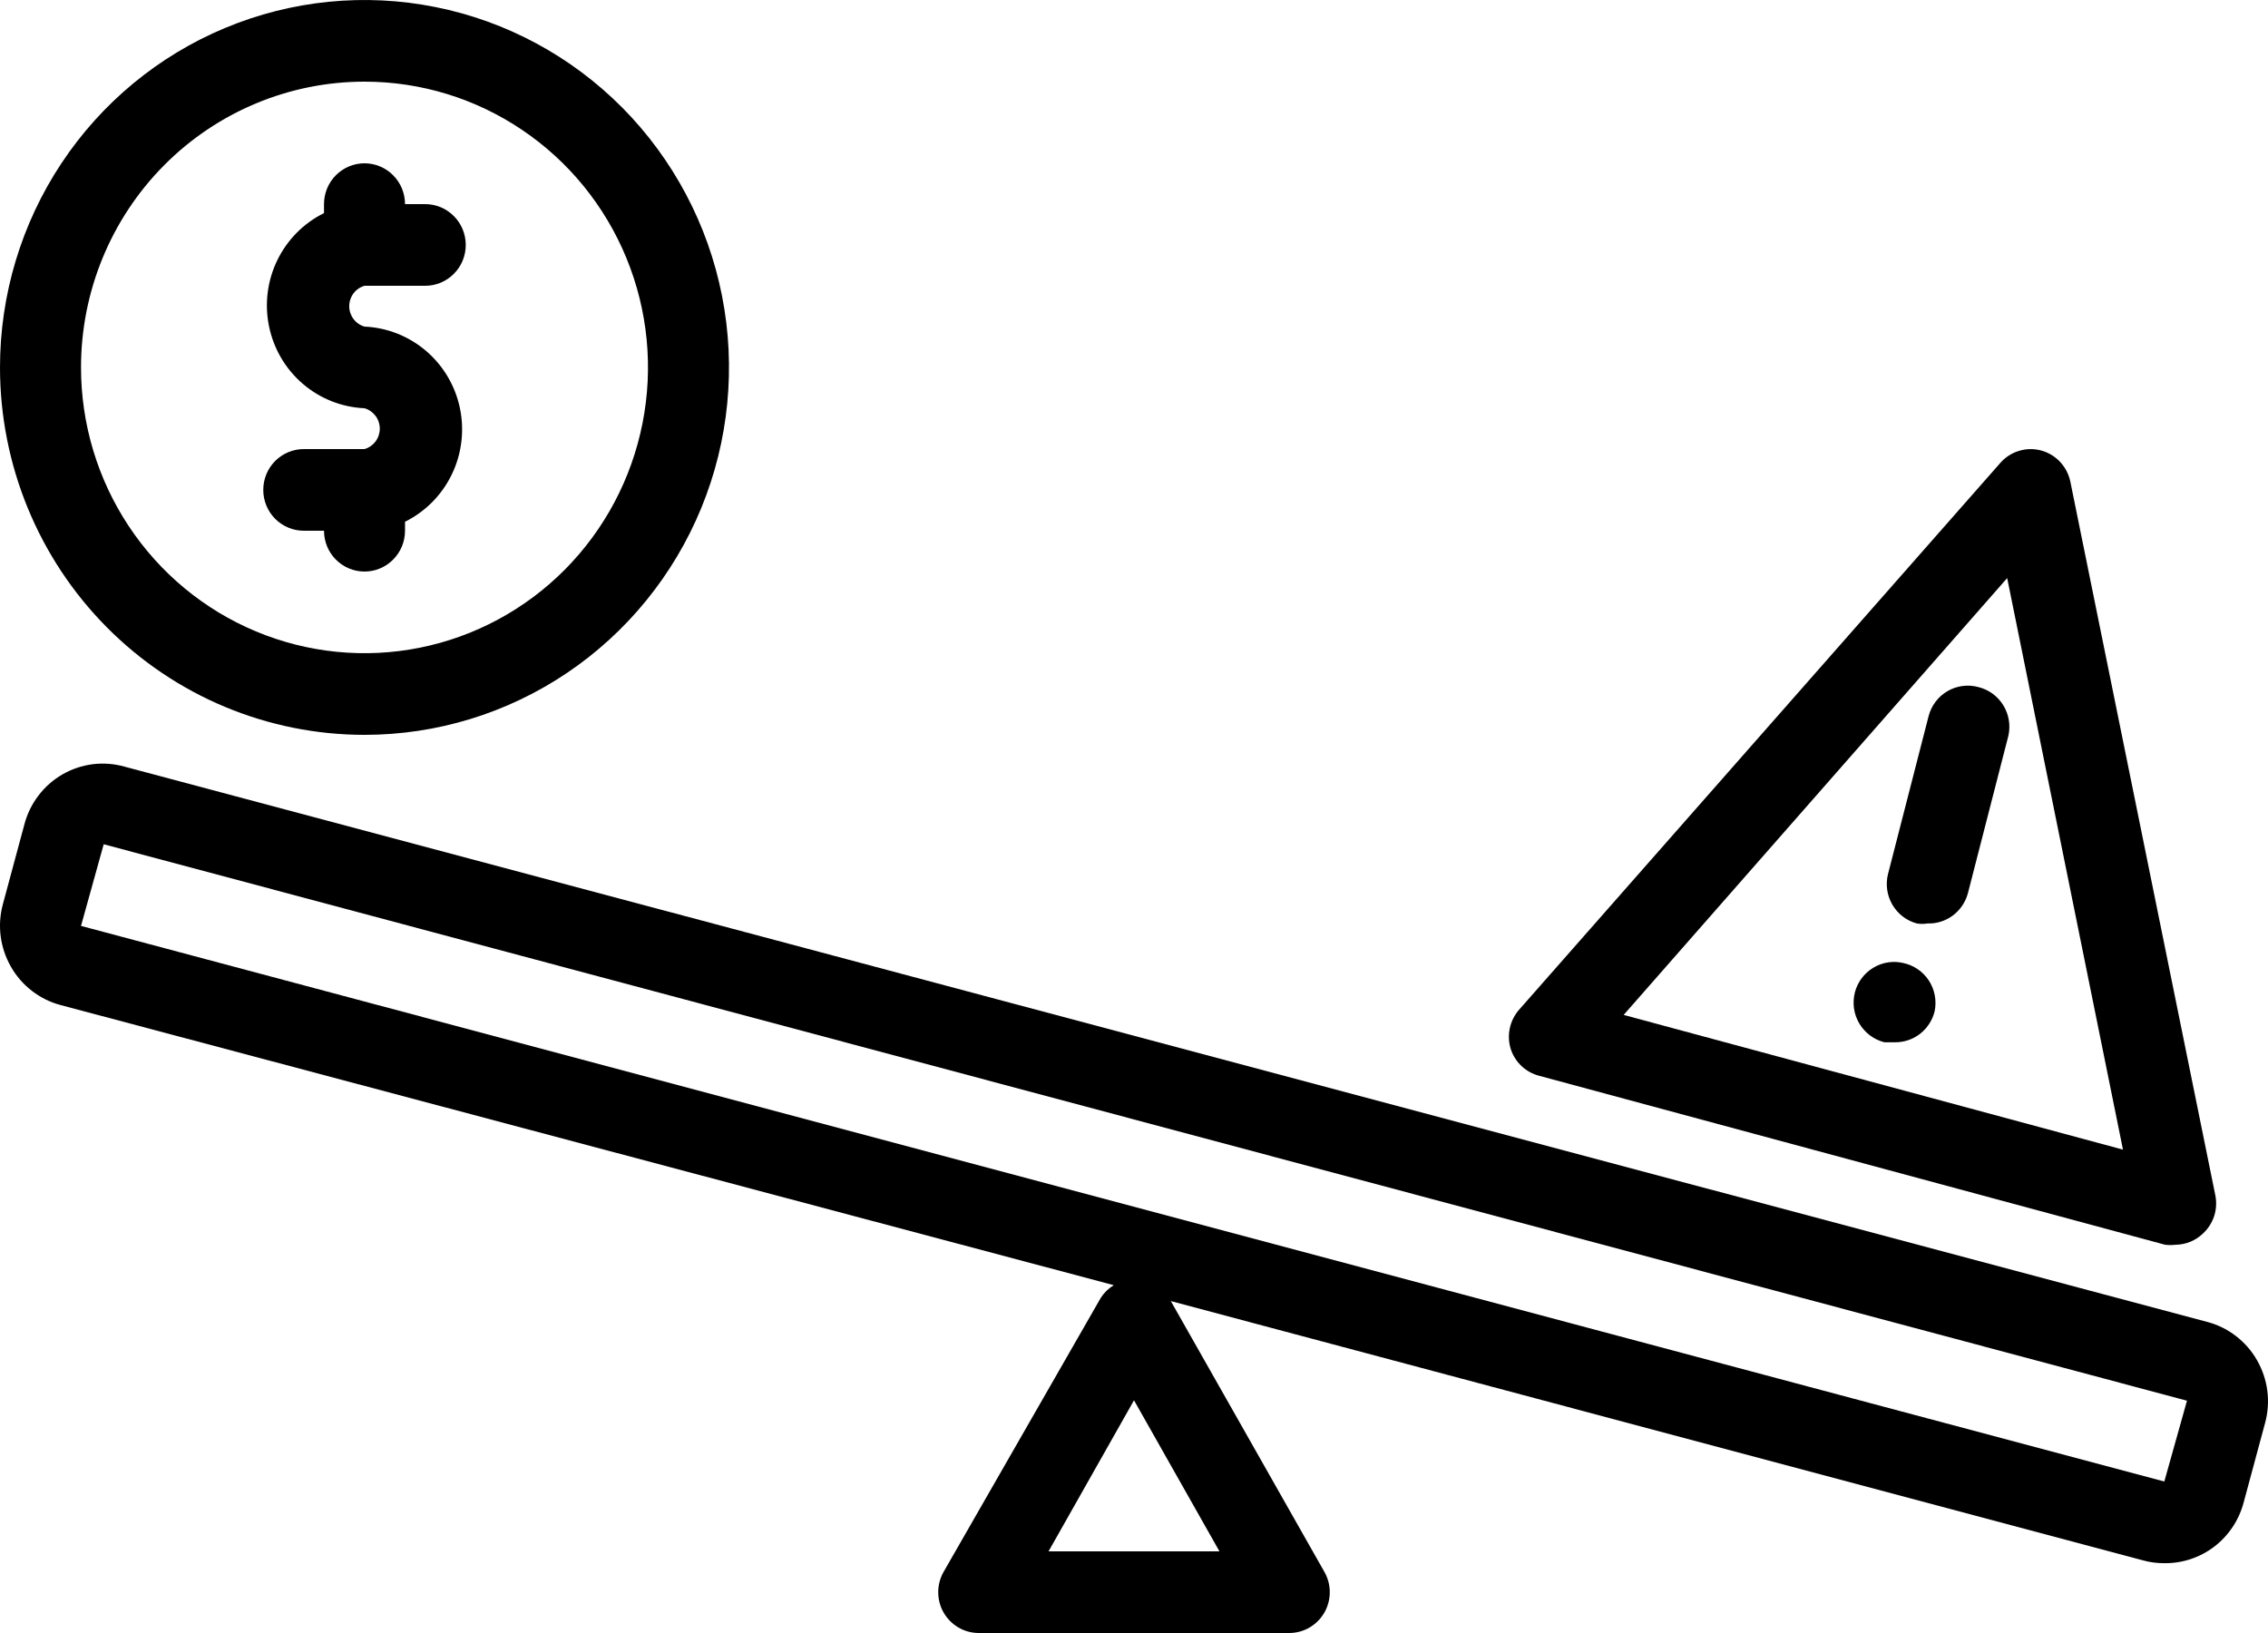 <svg width="50" height="36" viewBox="0 0 50 36" fill="none" xmlns="http://www.w3.org/2000/svg">
<path d="M48.66 29.142L2.75 16.902C2.522 16.837 2.282 16.818 2.046 16.847C1.811 16.877 1.583 16.953 1.377 17.072C1.17 17.191 0.99 17.35 0.846 17.541C0.701 17.731 0.596 17.948 0.536 18.18L0.063 19.935C0.001 20.165 -0.016 20.405 0.015 20.642C0.046 20.878 0.123 21.106 0.241 21.312C0.359 21.52 0.517 21.701 0.706 21.846C0.895 21.992 1.11 22.098 1.34 22.158L24.554 28.332C24.439 28.402 24.341 28.497 24.268 28.611L20.804 34.65C20.726 34.786 20.684 34.941 20.684 35.099C20.684 35.256 20.724 35.411 20.802 35.548C20.88 35.684 20.992 35.798 21.127 35.877C21.262 35.957 21.415 35.999 21.572 36H28.428C28.585 35.999 28.738 35.957 28.873 35.877C29.008 35.798 29.12 35.684 29.198 35.548C29.276 35.411 29.316 35.256 29.316 35.099C29.316 34.941 29.274 34.786 29.196 34.65L25.812 28.683L47.241 34.398C47.395 34.441 47.554 34.462 47.714 34.461C48.112 34.466 48.501 34.337 48.818 34.094C49.135 33.851 49.362 33.508 49.464 33.12L49.937 31.365C49.999 31.135 50.016 30.895 49.985 30.659C49.954 30.422 49.877 30.194 49.759 29.988C49.641 29.78 49.483 29.599 49.294 29.454C49.105 29.308 48.89 29.202 48.66 29.142ZM23.116 34.2L25 30.87L26.884 34.2H23.116ZM47.714 32.661L1.786 20.412L2.286 18.612L48.214 30.879L47.714 32.661Z" fill="black"/>
<path d="M8.036 9.9H6.697C6.46 9.9 6.233 9.995 6.065 10.164C5.898 10.332 5.804 10.561 5.804 10.8C5.804 11.039 5.898 11.268 6.065 11.436C6.233 11.605 6.46 11.7 6.697 11.7H7.143C7.143 11.939 7.237 12.168 7.404 12.336C7.572 12.505 7.799 12.6 8.036 12.6C8.273 12.6 8.5 12.505 8.667 12.336C8.835 12.168 8.929 11.939 8.929 11.7V11.502C9.377 11.28 9.74 10.914 9.959 10.461C10.179 10.008 10.242 9.495 10.14 9.001C10.038 8.508 9.775 8.063 9.394 7.737C9.013 7.411 8.535 7.222 8.036 7.2C7.939 7.172 7.853 7.113 7.793 7.032C7.732 6.951 7.699 6.852 7.699 6.75C7.699 6.648 7.732 6.549 7.793 6.468C7.853 6.387 7.939 6.328 8.036 6.3H9.375C9.612 6.3 9.839 6.205 10.006 6.036C10.174 5.868 10.268 5.639 10.268 5.4C10.268 5.161 10.174 4.932 10.006 4.764C9.839 4.595 9.612 4.5 9.375 4.5H8.929C8.929 4.261 8.835 4.032 8.667 3.864C8.5 3.695 8.273 3.6 8.036 3.6C7.799 3.6 7.572 3.695 7.404 3.864C7.237 4.032 7.143 4.261 7.143 4.5V4.698C6.694 4.92 6.332 5.286 6.112 5.739C5.893 6.192 5.829 6.705 5.932 7.199C6.034 7.692 6.296 8.137 6.677 8.463C7.058 8.789 7.536 8.978 8.036 9C8.133 9.028 8.218 9.087 8.279 9.168C8.34 9.249 8.373 9.348 8.373 9.45C8.373 9.552 8.34 9.651 8.279 9.732C8.218 9.813 8.133 9.872 8.036 9.9Z" fill="black"/>
<path d="M33.929 23.715L47.732 27.441C47.809 27.45 47.887 27.45 47.964 27.441C48.191 27.438 48.408 27.348 48.571 27.189C48.683 27.084 48.767 26.952 48.814 26.806C48.861 26.659 48.869 26.503 48.839 26.352L45.643 10.62C45.609 10.456 45.531 10.305 45.417 10.183C45.303 10.061 45.158 9.974 44.998 9.931C44.837 9.888 44.668 9.891 44.509 9.94C44.35 9.988 44.208 10.08 44.098 10.206L33.5 22.248C33.392 22.367 33.317 22.514 33.284 22.672C33.251 22.83 33.261 22.995 33.313 23.148C33.362 23.286 33.444 23.41 33.551 23.509C33.658 23.607 33.788 23.678 33.929 23.715ZM44.25 12.744L46.803 25.344L35.795 22.374L44.25 12.744Z" fill="black"/>
<path d="M43.616 15.147C43.502 15.116 43.383 15.107 43.267 15.123C43.15 15.138 43.037 15.176 42.935 15.236C42.833 15.295 42.743 15.374 42.672 15.469C42.6 15.563 42.548 15.671 42.518 15.786L41.625 19.26C41.565 19.49 41.598 19.735 41.717 19.941C41.836 20.147 42.031 20.297 42.259 20.358C42.336 20.371 42.414 20.371 42.491 20.358C42.693 20.365 42.891 20.303 43.053 20.182C43.215 20.061 43.331 19.888 43.384 19.692L44.277 16.218C44.328 15.988 44.287 15.746 44.163 15.546C44.04 15.346 43.843 15.203 43.616 15.147Z" fill="black"/>
<path d="M41.964 21.231C41.737 21.176 41.497 21.213 41.297 21.335C41.097 21.456 40.951 21.651 40.892 21.879C40.863 21.994 40.857 22.114 40.873 22.232C40.89 22.35 40.93 22.463 40.991 22.565C41.052 22.667 41.132 22.756 41.227 22.827C41.322 22.898 41.429 22.949 41.544 22.977H41.758C41.962 22.983 42.162 22.919 42.325 22.794C42.487 22.669 42.602 22.493 42.651 22.293C42.699 22.06 42.653 21.818 42.525 21.619C42.396 21.42 42.194 21.281 41.964 21.231Z" fill="black"/>
<path d="M8.036 16.2C9.625 16.2 11.178 15.725 12.5 14.835C13.821 13.945 14.851 12.68 15.46 11.2C16.068 9.72 16.227 8.091 15.917 6.52C15.607 4.949 14.841 3.505 13.718 2.372C12.594 1.24 11.162 0.468 9.603 0.156C8.045 -0.157 6.429 0.004 4.961 0.617C3.492 1.23 2.237 2.268 1.354 3.6C0.471 4.932 0 6.498 0 8.1C0 10.248 0.847 12.309 2.354 13.828C3.861 15.347 5.904 16.2 8.036 16.2ZM8.036 1.8C9.272 1.8 10.48 2.169 11.508 2.862C12.536 3.554 13.337 4.538 13.81 5.689C14.283 6.84 14.407 8.107 14.165 9.329C13.924 10.551 13.329 11.674 12.455 12.555C11.581 13.436 10.467 14.036 9.255 14.279C8.043 14.522 6.786 14.397 5.644 13.92C4.502 13.444 3.526 12.636 2.839 11.6C2.152 10.564 1.786 9.346 1.786 8.1C1.786 6.429 2.444 4.827 3.616 3.645C4.788 2.464 6.378 1.8 8.036 1.8Z" fill="black"/>
</svg>
